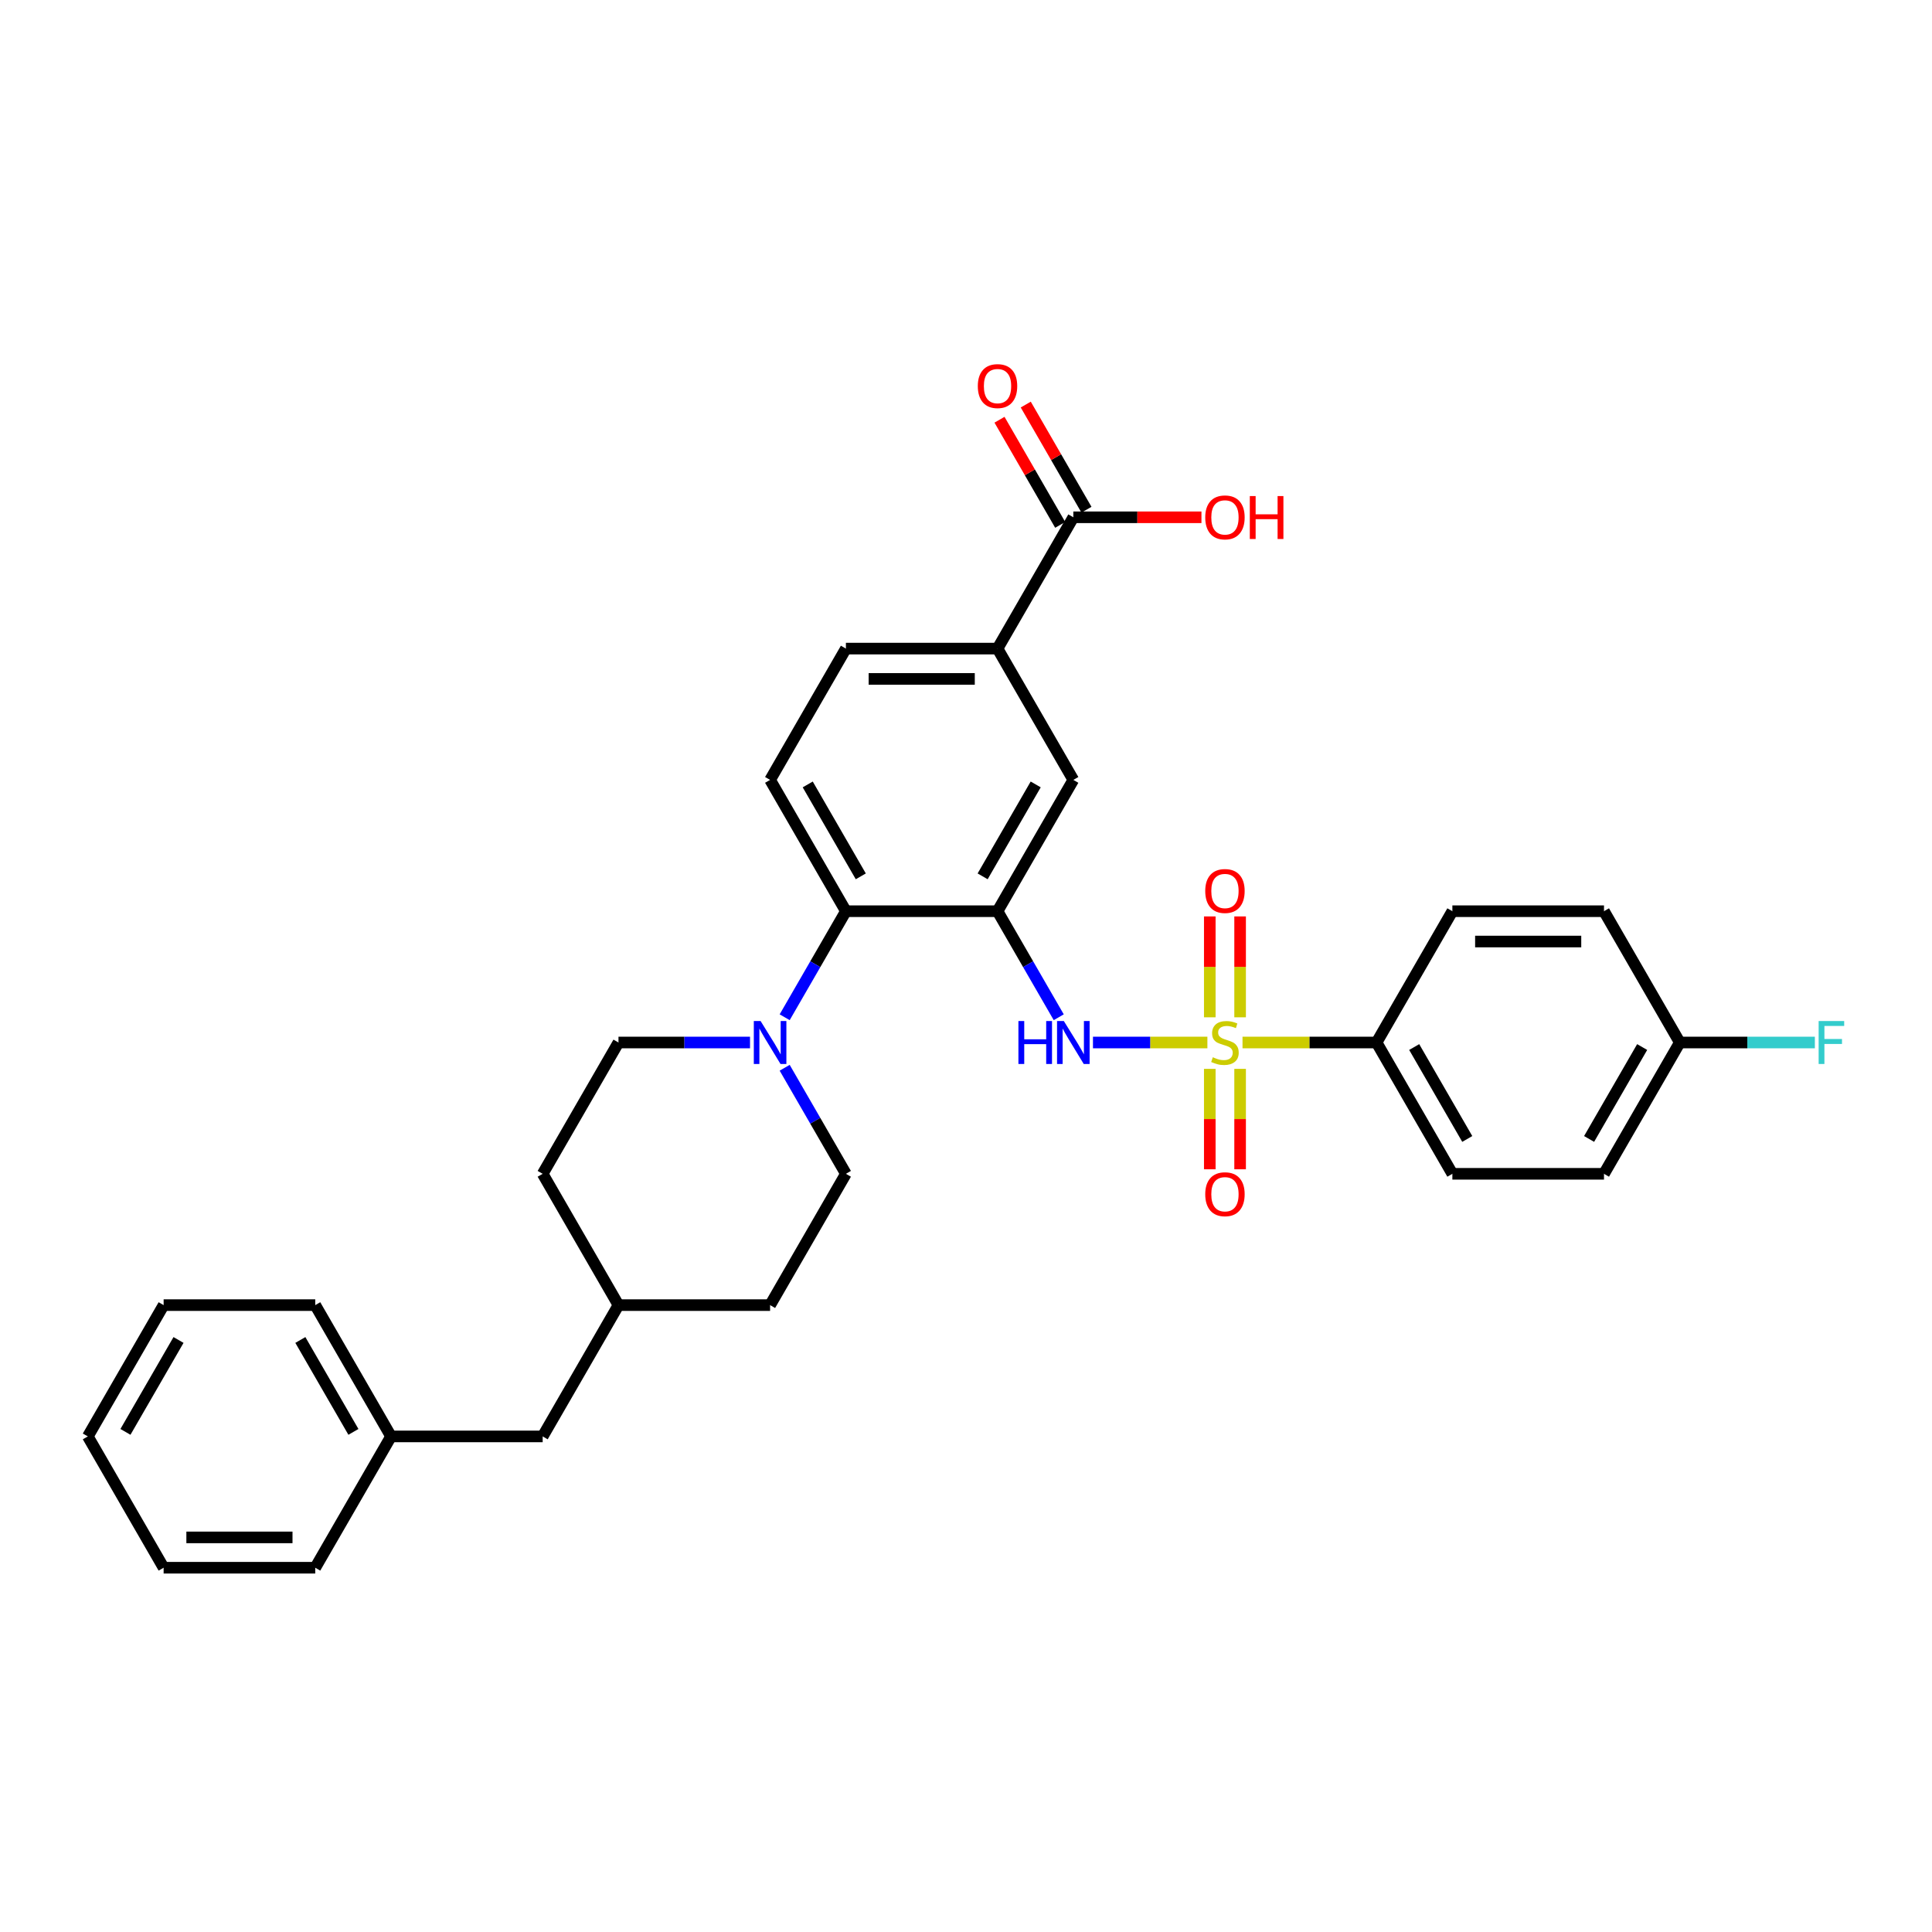 <?xml version='1.0' encoding='iso-8859-1'?>
<svg version='1.1' baseProfile='full'
              xmlns='http://www.w3.org/2000/svg'
                      xmlns:rdkit='http://www.rdkit.org/xml'
                      xmlns:xlink='http://www.w3.org/1999/xlink'
                  xml:space='preserve'
width='1000px' height='1000px' viewBox='0 0 1000 1000'>
<!-- END OF HEADER -->
<rect style='opacity:1.0;fill:#FFFFFF;stroke:none' width='1000' height='1000' x='0' y='0'> </rect>
<path class='bond-1' d='M 624.943,539.6 L 595.33,539.6' style='fill:none;fill-rule:evenodd;stroke:#CCCC00;stroke-width:6px;stroke-linecap:butt;stroke-linejoin:miter;stroke-opacity:1' />
<path class='bond-1' d='M 595.33,539.6 L 565.717,539.6' style='fill:none;fill-rule:evenodd;stroke:#0000FF;stroke-width:6px;stroke-linecap:butt;stroke-linejoin:miter;stroke-opacity:1' />
<path class='bond-4' d='M 643.118,539.6 L 677.813,539.6' style='fill:none;fill-rule:evenodd;stroke:#CCCC00;stroke-width:6px;stroke-linecap:butt;stroke-linejoin:miter;stroke-opacity:1' />
<path class='bond-4' d='M 677.813,539.6 L 712.507,539.6' style='fill:none;fill-rule:evenodd;stroke:#000000;stroke-width:6px;stroke-linecap:butt;stroke-linejoin:miter;stroke-opacity:1' />
<path class='bond-8' d='M 641.878,526.558 L 641.878,500.45' style='fill:none;fill-rule:evenodd;stroke:#CCCC00;stroke-width:6px;stroke-linecap:butt;stroke-linejoin:miter;stroke-opacity:1' />
<path class='bond-8' d='M 641.878,500.45 L 641.878,474.343' style='fill:none;fill-rule:evenodd;stroke:#FF0000;stroke-width:6px;stroke-linecap:butt;stroke-linejoin:miter;stroke-opacity:1' />
<path class='bond-8' d='M 626.183,526.558 L 626.183,500.45' style='fill:none;fill-rule:evenodd;stroke:#CCCC00;stroke-width:6px;stroke-linecap:butt;stroke-linejoin:miter;stroke-opacity:1' />
<path class='bond-8' d='M 626.183,500.45 L 626.183,474.343' style='fill:none;fill-rule:evenodd;stroke:#FF0000;stroke-width:6px;stroke-linecap:butt;stroke-linejoin:miter;stroke-opacity:1' />
<path class='bond-9' d='M 626.183,553.24 L 626.183,579.229' style='fill:none;fill-rule:evenodd;stroke:#CCCC00;stroke-width:6px;stroke-linecap:butt;stroke-linejoin:miter;stroke-opacity:1' />
<path class='bond-9' d='M 626.183,579.229 L 626.183,605.218' style='fill:none;fill-rule:evenodd;stroke:#FF0000;stroke-width:6px;stroke-linecap:butt;stroke-linejoin:miter;stroke-opacity:1' />
<path class='bond-9' d='M 641.878,553.24 L 641.878,579.229' style='fill:none;fill-rule:evenodd;stroke:#CCCC00;stroke-width:6px;stroke-linecap:butt;stroke-linejoin:miter;stroke-opacity:1' />
<path class='bond-9' d='M 641.878,579.229 L 641.878,605.218' style='fill:none;fill-rule:evenodd;stroke:#FF0000;stroke-width:6px;stroke-linecap:butt;stroke-linejoin:miter;stroke-opacity:1' />
<path class='bond-0' d='M 516.315,471.637 L 532.16,499.082' style='fill:none;fill-rule:evenodd;stroke:#000000;stroke-width:6px;stroke-linecap:butt;stroke-linejoin:miter;stroke-opacity:1' />
<path class='bond-0' d='M 532.16,499.082 L 548.005,526.526' style='fill:none;fill-rule:evenodd;stroke:#0000FF;stroke-width:6px;stroke-linecap:butt;stroke-linejoin:miter;stroke-opacity:1' />
<path class='bond-2' d='M 516.315,471.637 L 437.839,471.637' style='fill:none;fill-rule:evenodd;stroke:#000000;stroke-width:6px;stroke-linecap:butt;stroke-linejoin:miter;stroke-opacity:1' />
<path class='bond-5' d='M 516.315,471.637 L 555.554,403.675' style='fill:none;fill-rule:evenodd;stroke:#000000;stroke-width:6px;stroke-linecap:butt;stroke-linejoin:miter;stroke-opacity:1' />
<path class='bond-5' d='M 508.609,453.595 L 536.075,406.021' style='fill:none;fill-rule:evenodd;stroke:#000000;stroke-width:6px;stroke-linecap:butt;stroke-linejoin:miter;stroke-opacity:1' />
<path class='bond-3' d='M 437.839,471.637 L 421.994,499.082' style='fill:none;fill-rule:evenodd;stroke:#000000;stroke-width:6px;stroke-linecap:butt;stroke-linejoin:miter;stroke-opacity:1' />
<path class='bond-3' d='M 421.994,499.082 L 406.149,526.526' style='fill:none;fill-rule:evenodd;stroke:#0000FF;stroke-width:6px;stroke-linecap:butt;stroke-linejoin:miter;stroke-opacity:1' />
<path class='bond-10' d='M 437.839,471.637 L 398.6,403.675' style='fill:none;fill-rule:evenodd;stroke:#000000;stroke-width:6px;stroke-linecap:butt;stroke-linejoin:miter;stroke-opacity:1' />
<path class='bond-10' d='M 445.545,453.595 L 418.078,406.021' style='fill:none;fill-rule:evenodd;stroke:#000000;stroke-width:6px;stroke-linecap:butt;stroke-linejoin:miter;stroke-opacity:1' />
<path class='bond-12' d='M 388.21,539.6 L 354.167,539.6' style='fill:none;fill-rule:evenodd;stroke:#0000FF;stroke-width:6px;stroke-linecap:butt;stroke-linejoin:miter;stroke-opacity:1' />
<path class='bond-12' d='M 354.167,539.6 L 320.123,539.6' style='fill:none;fill-rule:evenodd;stroke:#000000;stroke-width:6px;stroke-linecap:butt;stroke-linejoin:miter;stroke-opacity:1' />
<path class='bond-13' d='M 406.149,552.675 L 421.994,580.119' style='fill:none;fill-rule:evenodd;stroke:#0000FF;stroke-width:6px;stroke-linecap:butt;stroke-linejoin:miter;stroke-opacity:1' />
<path class='bond-13' d='M 421.994,580.119 L 437.839,607.563' style='fill:none;fill-rule:evenodd;stroke:#000000;stroke-width:6px;stroke-linecap:butt;stroke-linejoin:miter;stroke-opacity:1' />
<path class='bond-15' d='M 712.507,539.6 L 751.746,607.563' style='fill:none;fill-rule:evenodd;stroke:#000000;stroke-width:6px;stroke-linecap:butt;stroke-linejoin:miter;stroke-opacity:1' />
<path class='bond-15' d='M 731.986,541.947 L 759.453,589.521' style='fill:none;fill-rule:evenodd;stroke:#000000;stroke-width:6px;stroke-linecap:butt;stroke-linejoin:miter;stroke-opacity:1' />
<path class='bond-16' d='M 712.507,539.6 L 751.746,471.637' style='fill:none;fill-rule:evenodd;stroke:#000000;stroke-width:6px;stroke-linecap:butt;stroke-linejoin:miter;stroke-opacity:1' />
<path class='bond-7' d='M 555.554,403.675 L 516.315,335.712' style='fill:none;fill-rule:evenodd;stroke:#000000;stroke-width:6px;stroke-linecap:butt;stroke-linejoin:miter;stroke-opacity:1' />
<path class='bond-6' d='M 555.554,267.749 L 516.315,335.712' style='fill:none;fill-rule:evenodd;stroke:#000000;stroke-width:6px;stroke-linecap:butt;stroke-linejoin:miter;stroke-opacity:1' />
<path class='bond-14' d='M 562.35,263.825 L 546.641,236.616' style='fill:none;fill-rule:evenodd;stroke:#000000;stroke-width:6px;stroke-linecap:butt;stroke-linejoin:miter;stroke-opacity:1' />
<path class='bond-14' d='M 546.641,236.616 L 530.932,209.407' style='fill:none;fill-rule:evenodd;stroke:#FF0000;stroke-width:6px;stroke-linecap:butt;stroke-linejoin:miter;stroke-opacity:1' />
<path class='bond-14' d='M 548.757,271.673 L 533.048,244.464' style='fill:none;fill-rule:evenodd;stroke:#000000;stroke-width:6px;stroke-linecap:butt;stroke-linejoin:miter;stroke-opacity:1' />
<path class='bond-14' d='M 533.048,244.464 L 517.339,217.255' style='fill:none;fill-rule:evenodd;stroke:#FF0000;stroke-width:6px;stroke-linecap:butt;stroke-linejoin:miter;stroke-opacity:1' />
<path class='bond-17' d='M 555.554,267.749 L 588.71,267.749' style='fill:none;fill-rule:evenodd;stroke:#000000;stroke-width:6px;stroke-linecap:butt;stroke-linejoin:miter;stroke-opacity:1' />
<path class='bond-17' d='M 588.71,267.749 L 621.867,267.749' style='fill:none;fill-rule:evenodd;stroke:#FF0000;stroke-width:6px;stroke-linecap:butt;stroke-linejoin:miter;stroke-opacity:1' />
<path class='bond-11' d='M 516.315,335.712 L 437.839,335.712' style='fill:none;fill-rule:evenodd;stroke:#000000;stroke-width:6px;stroke-linecap:butt;stroke-linejoin:miter;stroke-opacity:1' />
<path class='bond-11' d='M 504.544,351.407 L 449.61,351.407' style='fill:none;fill-rule:evenodd;stroke:#000000;stroke-width:6px;stroke-linecap:butt;stroke-linejoin:miter;stroke-opacity:1' />
<path class='bond-33' d='M 398.6,403.675 L 437.839,335.712' style='fill:none;fill-rule:evenodd;stroke:#000000;stroke-width:6px;stroke-linecap:butt;stroke-linejoin:miter;stroke-opacity:1' />
<path class='bond-23' d='M 320.123,539.6 L 280.885,607.563' style='fill:none;fill-rule:evenodd;stroke:#000000;stroke-width:6px;stroke-linecap:butt;stroke-linejoin:miter;stroke-opacity:1' />
<path class='bond-22' d='M 437.839,607.563 L 398.6,675.526' style='fill:none;fill-rule:evenodd;stroke:#000000;stroke-width:6px;stroke-linecap:butt;stroke-linejoin:miter;stroke-opacity:1' />
<path class='bond-21' d='M 751.746,607.563 L 830.223,607.563' style='fill:none;fill-rule:evenodd;stroke:#000000;stroke-width:6px;stroke-linecap:butt;stroke-linejoin:miter;stroke-opacity:1' />
<path class='bond-20' d='M 751.746,471.637 L 830.223,471.637' style='fill:none;fill-rule:evenodd;stroke:#000000;stroke-width:6px;stroke-linecap:butt;stroke-linejoin:miter;stroke-opacity:1' />
<path class='bond-20' d='M 763.517,487.333 L 818.451,487.333' style='fill:none;fill-rule:evenodd;stroke:#000000;stroke-width:6px;stroke-linecap:butt;stroke-linejoin:miter;stroke-opacity:1' />
<path class='bond-18' d='M 869.461,539.6 L 830.223,471.637' style='fill:none;fill-rule:evenodd;stroke:#000000;stroke-width:6px;stroke-linecap:butt;stroke-linejoin:miter;stroke-opacity:1' />
<path class='bond-24' d='M 869.461,539.6 L 904.414,539.6' style='fill:none;fill-rule:evenodd;stroke:#000000;stroke-width:6px;stroke-linecap:butt;stroke-linejoin:miter;stroke-opacity:1' />
<path class='bond-24' d='M 904.414,539.6 L 939.368,539.6' style='fill:none;fill-rule:evenodd;stroke:#33CCCC;stroke-width:6px;stroke-linecap:butt;stroke-linejoin:miter;stroke-opacity:1' />
<path class='bond-32' d='M 869.461,539.6 L 830.223,607.563' style='fill:none;fill-rule:evenodd;stroke:#000000;stroke-width:6px;stroke-linecap:butt;stroke-linejoin:miter;stroke-opacity:1' />
<path class='bond-32' d='M 849.983,541.947 L 822.516,589.521' style='fill:none;fill-rule:evenodd;stroke:#000000;stroke-width:6px;stroke-linecap:butt;stroke-linejoin:miter;stroke-opacity:1' />
<path class='bond-19' d='M 280.885,743.489 L 320.123,675.526' style='fill:none;fill-rule:evenodd;stroke:#000000;stroke-width:6px;stroke-linecap:butt;stroke-linejoin:miter;stroke-opacity:1' />
<path class='bond-26' d='M 280.885,743.489 L 202.408,743.489' style='fill:none;fill-rule:evenodd;stroke:#000000;stroke-width:6px;stroke-linecap:butt;stroke-linejoin:miter;stroke-opacity:1' />
<path class='bond-25' d='M 398.6,675.526 L 320.123,675.526' style='fill:none;fill-rule:evenodd;stroke:#000000;stroke-width:6px;stroke-linecap:butt;stroke-linejoin:miter;stroke-opacity:1' />
<path class='bond-34' d='M 280.885,607.563 L 320.123,675.526' style='fill:none;fill-rule:evenodd;stroke:#000000;stroke-width:6px;stroke-linecap:butt;stroke-linejoin:miter;stroke-opacity:1' />
<path class='bond-27' d='M 202.408,743.489 L 163.17,675.526' style='fill:none;fill-rule:evenodd;stroke:#000000;stroke-width:6px;stroke-linecap:butt;stroke-linejoin:miter;stroke-opacity:1' />
<path class='bond-27' d='M 182.93,741.142 L 155.463,693.568' style='fill:none;fill-rule:evenodd;stroke:#000000;stroke-width:6px;stroke-linecap:butt;stroke-linejoin:miter;stroke-opacity:1' />
<path class='bond-28' d='M 202.408,743.489 L 163.17,811.452' style='fill:none;fill-rule:evenodd;stroke:#000000;stroke-width:6px;stroke-linecap:butt;stroke-linejoin:miter;stroke-opacity:1' />
<path class='bond-30' d='M 163.17,675.526 L 84.693,675.526' style='fill:none;fill-rule:evenodd;stroke:#000000;stroke-width:6px;stroke-linecap:butt;stroke-linejoin:miter;stroke-opacity:1' />
<path class='bond-29' d='M 163.17,811.452 L 84.693,811.452' style='fill:none;fill-rule:evenodd;stroke:#000000;stroke-width:6px;stroke-linecap:butt;stroke-linejoin:miter;stroke-opacity:1' />
<path class='bond-29' d='M 151.398,795.757 L 96.465,795.757' style='fill:none;fill-rule:evenodd;stroke:#000000;stroke-width:6px;stroke-linecap:butt;stroke-linejoin:miter;stroke-opacity:1' />
<path class='bond-31' d='M 84.693,811.452 L 45.455,743.489' style='fill:none;fill-rule:evenodd;stroke:#000000;stroke-width:6px;stroke-linecap:butt;stroke-linejoin:miter;stroke-opacity:1' />
<path class='bond-35' d='M 84.693,675.526 L 45.455,743.489' style='fill:none;fill-rule:evenodd;stroke:#000000;stroke-width:6px;stroke-linecap:butt;stroke-linejoin:miter;stroke-opacity:1' />
<path class='bond-35' d='M 92.4,693.568 L 64.933,741.142' style='fill:none;fill-rule:evenodd;stroke:#000000;stroke-width:6px;stroke-linecap:butt;stroke-linejoin:miter;stroke-opacity:1' />
<path  class='atom-0' d='M 627.752 547.228
Q 628.004 547.323, 629.039 547.762
Q 630.075 548.201, 631.205 548.484
Q 632.367 548.735, 633.497 548.735
Q 635.6 548.735, 636.824 547.731
Q 638.049 546.695, 638.049 544.905
Q 638.049 543.681, 637.421 542.928
Q 636.824 542.174, 635.883 541.766
Q 634.941 541.358, 633.371 540.887
Q 631.394 540.291, 630.201 539.726
Q 629.039 539.161, 628.192 537.968
Q 627.376 536.775, 627.376 534.766
Q 627.376 531.972, 629.259 530.246
Q 631.174 528.519, 634.941 528.519
Q 637.515 528.519, 640.434 529.744
L 639.712 532.161
Q 637.044 531.062, 635.035 531.062
Q 632.869 531.062, 631.676 531.972
Q 630.483 532.851, 630.515 534.39
Q 630.515 535.582, 631.111 536.304
Q 631.739 537.026, 632.618 537.434
Q 633.528 537.843, 635.035 538.313
Q 637.044 538.941, 638.237 539.569
Q 639.43 540.197, 640.277 541.484
Q 641.156 542.739, 641.156 544.905
Q 641.156 547.982, 639.084 549.645
Q 637.044 551.278, 633.622 551.278
Q 631.645 551.278, 630.138 550.838
Q 628.663 550.43, 626.905 549.708
L 627.752 547.228
' fill='#CCCC00'/>
<path  class='atom-2' d='M 527.129 528.488
L 530.143 528.488
L 530.143 537.937
L 541.506 537.937
L 541.506 528.488
L 544.52 528.488
L 544.52 550.713
L 541.506 550.713
L 541.506 540.448
L 530.143 540.448
L 530.143 550.713
L 527.129 550.713
L 527.129 528.488
' fill='#0000FF'/>
<path  class='atom-2' d='M 550.641 528.488
L 557.924 540.26
Q 558.646 541.421, 559.807 543.524
Q 560.969 545.627, 561.031 545.753
L 561.031 528.488
L 563.982 528.488
L 563.982 550.713
L 560.937 550.713
L 553.121 537.843
Q 552.211 536.336, 551.238 534.609
Q 550.296 532.883, 550.013 532.349
L 550.013 550.713
L 547.125 550.713
L 547.125 528.488
L 550.641 528.488
' fill='#0000FF'/>
<path  class='atom-4' d='M 393.687 528.488
L 400.97 540.26
Q 401.692 541.421, 402.854 543.524
Q 404.015 545.627, 404.078 545.753
L 404.078 528.488
L 407.029 528.488
L 407.029 550.713
L 403.984 550.713
L 396.167 537.843
Q 395.257 536.336, 394.284 534.609
Q 393.342 532.883, 393.06 532.349
L 393.06 550.713
L 390.172 550.713
L 390.172 528.488
L 393.687 528.488
' fill='#0000FF'/>
<path  class='atom-9' d='M 623.829 461.186
Q 623.829 455.85, 626.465 452.868
Q 629.102 449.886, 634.031 449.886
Q 638.959 449.886, 641.596 452.868
Q 644.233 455.85, 644.233 461.186
Q 644.233 466.586, 641.564 469.662
Q 638.896 472.707, 634.031 472.707
Q 629.134 472.707, 626.465 469.662
Q 623.829 466.617, 623.829 461.186
M 634.031 470.196
Q 637.421 470.196, 639.241 467.935
Q 641.093 465.644, 641.093 461.186
Q 641.093 456.823, 639.241 454.626
Q 637.421 452.397, 634.031 452.397
Q 630.64 452.397, 628.788 454.594
Q 626.968 456.792, 626.968 461.186
Q 626.968 465.675, 628.788 467.935
Q 630.64 470.196, 634.031 470.196
' fill='#FF0000'/>
<path  class='atom-10' d='M 623.829 618.14
Q 623.829 612.804, 626.465 609.821
Q 629.102 606.839, 634.031 606.839
Q 638.959 606.839, 641.596 609.821
Q 644.233 612.804, 644.233 618.14
Q 644.233 623.539, 641.564 626.615
Q 638.896 629.66, 634.031 629.66
Q 629.134 629.66, 626.465 626.615
Q 623.829 623.571, 623.829 618.14
M 634.031 627.149
Q 637.421 627.149, 639.241 624.889
Q 641.093 622.597, 641.093 618.14
Q 641.093 613.777, 639.241 611.579
Q 637.421 609.351, 634.031 609.351
Q 630.64 609.351, 628.788 611.548
Q 626.968 613.745, 626.968 618.14
Q 626.968 622.629, 628.788 624.889
Q 630.64 627.149, 634.031 627.149
' fill='#FF0000'/>
<path  class='atom-15' d='M 506.113 199.849
Q 506.113 194.512, 508.75 191.53
Q 511.387 188.548, 516.315 188.548
Q 521.244 188.548, 523.88 191.53
Q 526.517 194.512, 526.517 199.849
Q 526.517 205.248, 523.849 208.324
Q 521.181 211.369, 516.315 211.369
Q 511.418 211.369, 508.75 208.324
Q 506.113 205.279, 506.113 199.849
M 516.315 208.858
Q 519.706 208.858, 521.526 206.598
Q 523.378 204.306, 523.378 199.849
Q 523.378 195.485, 521.526 193.288
Q 519.706 191.059, 516.315 191.059
Q 512.925 191.059, 511.073 193.257
Q 509.252 195.454, 509.252 199.849
Q 509.252 204.338, 511.073 206.598
Q 512.925 208.858, 516.315 208.858
' fill='#FF0000'/>
<path  class='atom-18' d='M 623.829 267.812
Q 623.829 262.475, 626.465 259.493
Q 629.102 256.511, 634.031 256.511
Q 638.959 256.511, 641.596 259.493
Q 644.233 262.475, 644.233 267.812
Q 644.233 273.211, 641.564 276.287
Q 638.896 279.332, 634.031 279.332
Q 629.134 279.332, 626.465 276.287
Q 623.829 273.242, 623.829 267.812
M 634.031 276.821
Q 637.421 276.821, 639.241 274.561
Q 641.093 272.269, 641.093 267.812
Q 641.093 263.448, 639.241 261.251
Q 637.421 259.022, 634.031 259.022
Q 630.64 259.022, 628.788 261.22
Q 626.968 263.417, 626.968 267.812
Q 626.968 272.3, 628.788 274.561
Q 630.64 276.821, 634.031 276.821
' fill='#FF0000'/>
<path  class='atom-18' d='M 646.901 256.762
L 649.914 256.762
L 649.914 266.211
L 661.278 266.211
L 661.278 256.762
L 664.291 256.762
L 664.291 278.987
L 661.278 278.987
L 661.278 268.722
L 649.914 268.722
L 649.914 278.987
L 646.901 278.987
L 646.901 256.762
' fill='#FF0000'/>
<path  class='atom-25' d='M 941.33 528.488
L 954.545 528.488
L 954.545 531.031
L 944.312 531.031
L 944.312 537.78
L 953.415 537.78
L 953.415 540.354
L 944.312 540.354
L 944.312 550.713
L 941.33 550.713
L 941.33 528.488
' fill='#33CCCC'/>
</svg>
